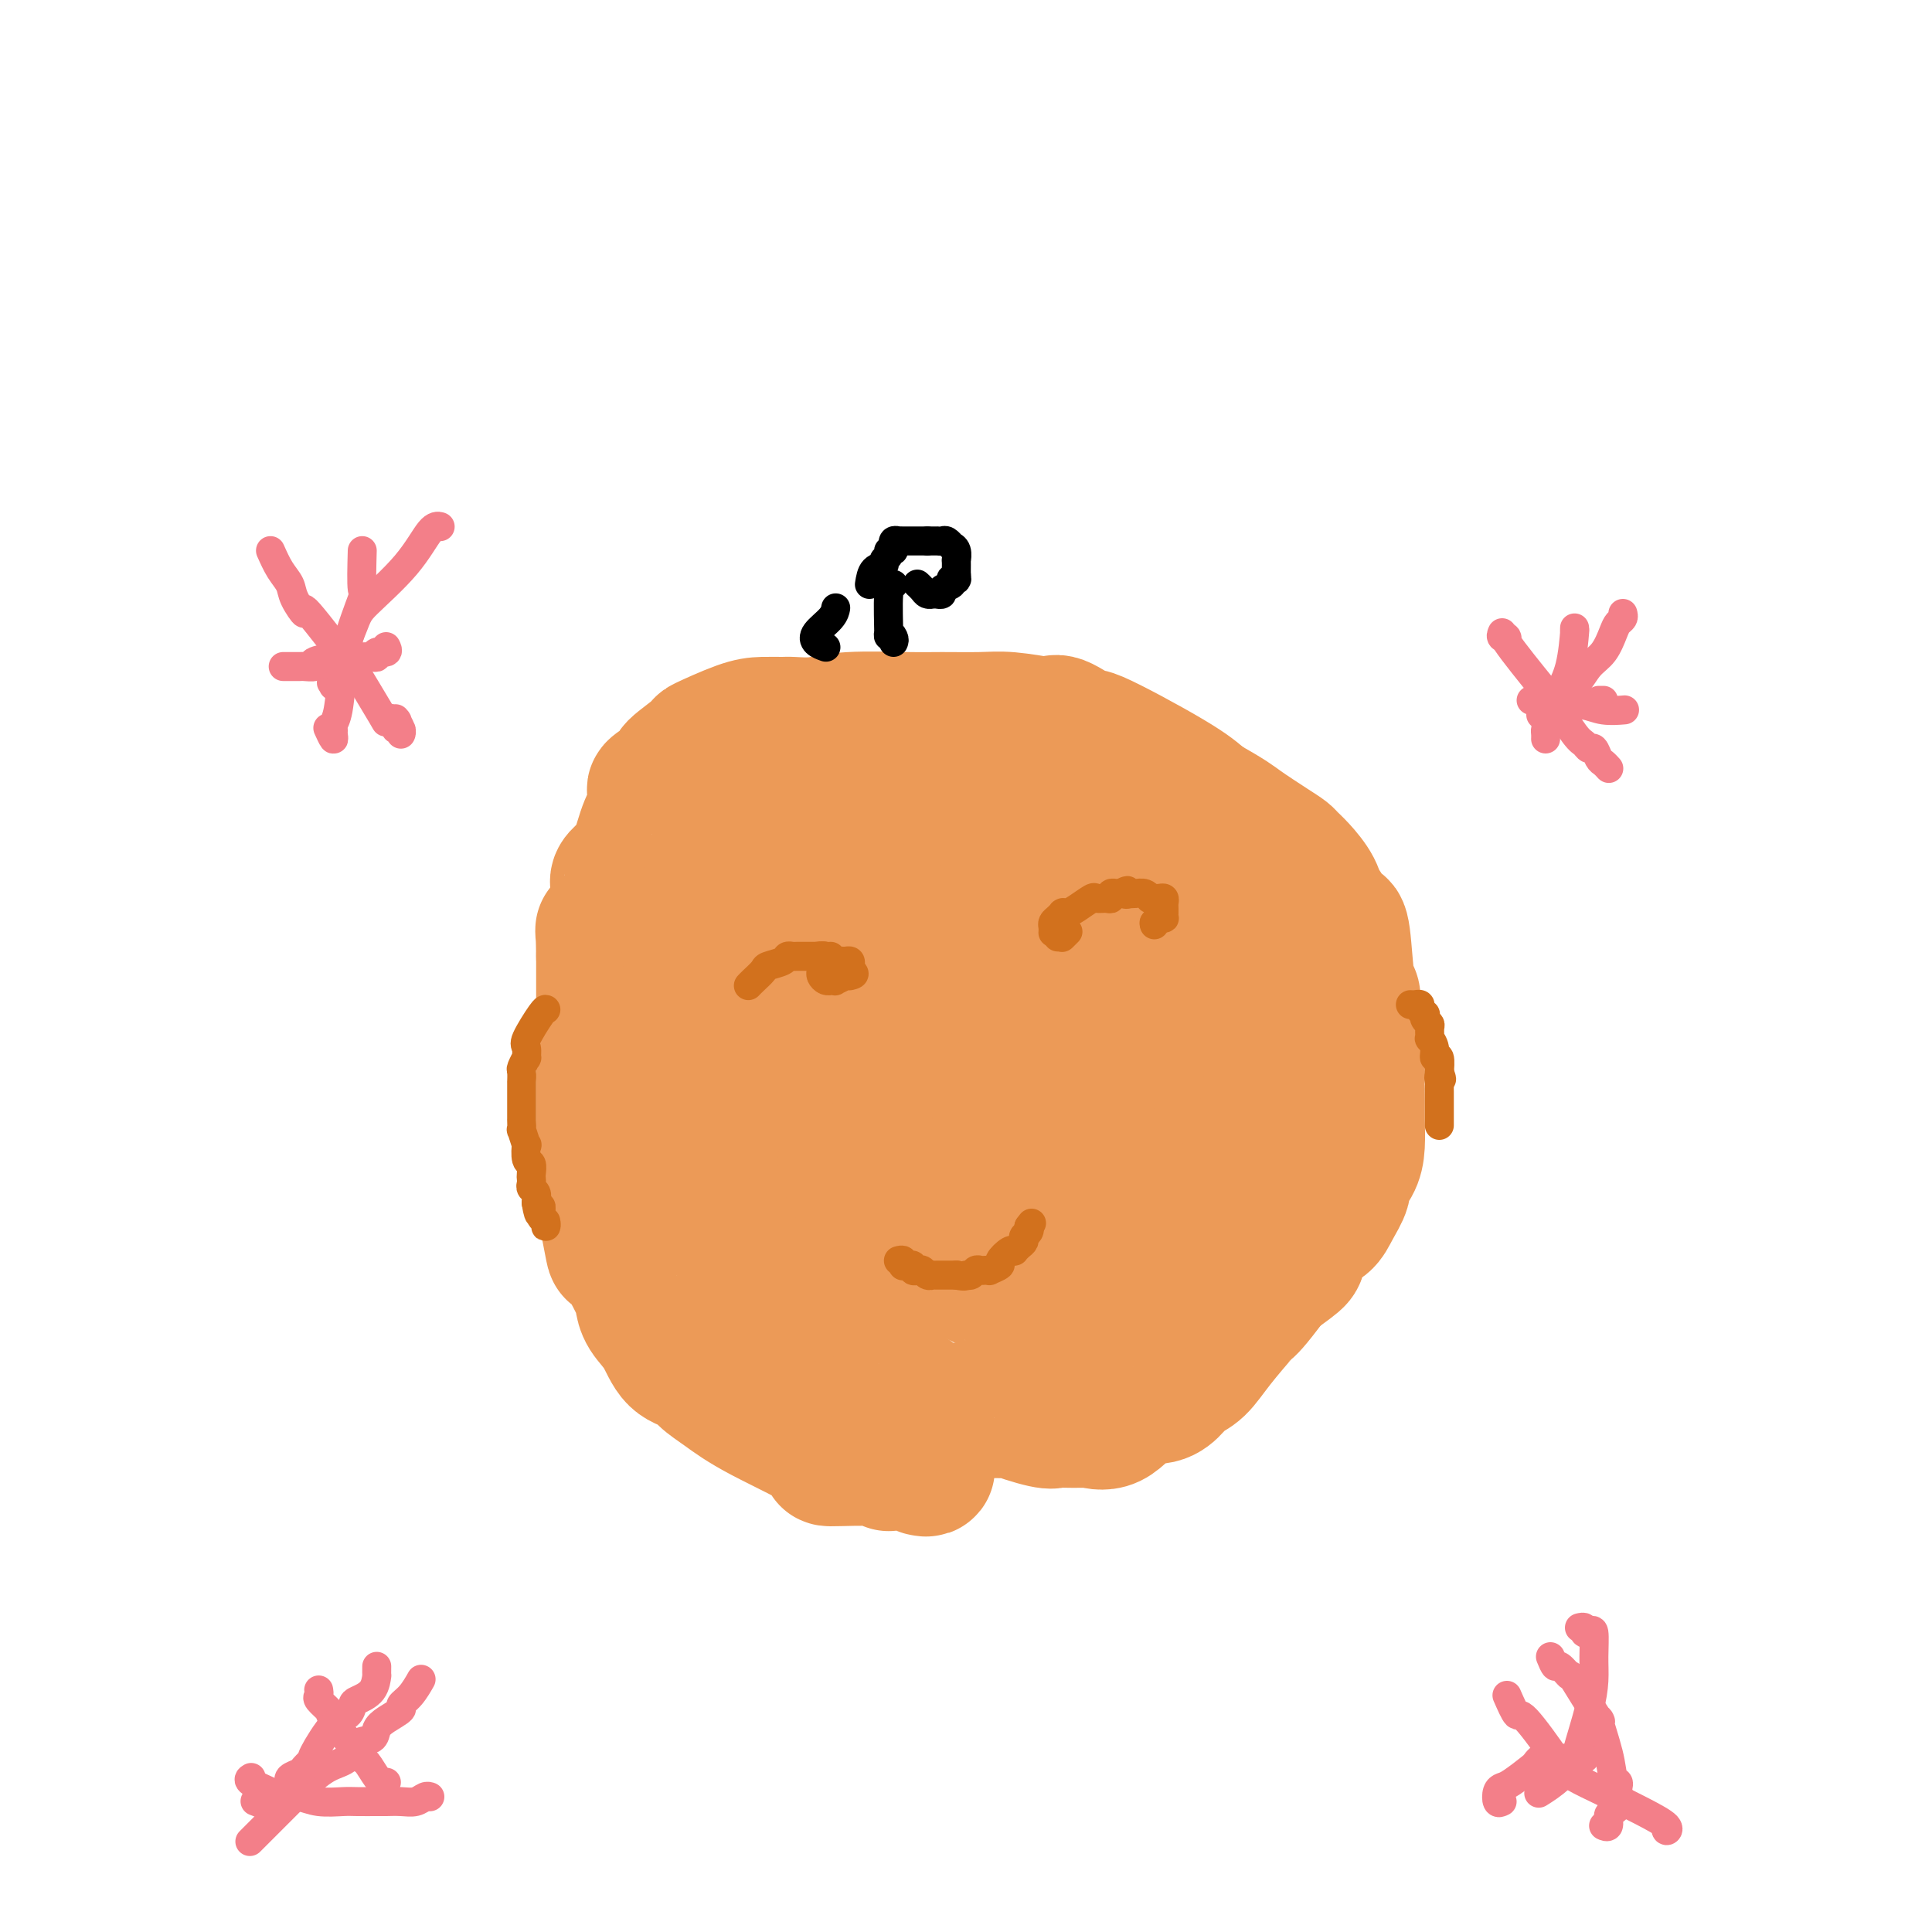 <svg viewBox='0 0 400 400' version='1.1' xmlns='http://www.w3.org/2000/svg' xmlns:xlink='http://www.w3.org/1999/xlink'><g fill='none' stroke='#EC9A57' stroke-width='28' stroke-linecap='round' stroke-linejoin='round'><path d='M191,304c0.508,0.110 1.017,0.221 1,0c-0.017,-0.221 -0.559,-0.772 -1,-1c-0.441,-0.228 -0.780,-0.132 -1,0c-0.220,0.132 -0.319,0.298 -1,0c-0.681,-0.298 -1.943,-1.062 -3,-1c-1.057,0.062 -1.908,0.951 -2,1c-0.092,0.049 0.577,-0.742 -2,-1c-2.577,-0.258 -8.399,0.016 -10,0c-1.601,-0.016 1.021,-0.323 -1,-2c-2.021,-1.677 -8.684,-4.726 -13,-7c-4.316,-2.274 -6.286,-3.774 -8,-5c-1.714,-1.226 -3.174,-2.179 -4,-3c-0.826,-0.821 -1.020,-1.508 -2,-2c-0.980,-0.492 -2.746,-0.787 -4,-2c-1.254,-1.213 -1.997,-3.344 -3,-5c-1.003,-1.656 -2.268,-2.839 -3,-4c-0.732,-1.161 -0.931,-2.301 -1,-3c-0.069,-0.699 -0.008,-0.955 -1,-3c-0.992,-2.045 -3.036,-5.877 -4,-7c-0.964,-1.123 -0.847,0.463 -1,0c-0.153,-0.463 -0.577,-2.976 -1,-5c-0.423,-2.024 -0.845,-3.561 -1,-4c-0.155,-0.439 -0.041,0.218 0,0c0.041,-0.218 0.011,-1.311 0,-4c-0.011,-2.689 -0.003,-6.974 0,-13c0.003,-6.026 0.001,-13.794 0,-17c-0.001,-3.206 -0.000,-1.849 0,-3c0.000,-1.151 0.000,-4.810 0,-7c-0.000,-2.190 -0.000,-2.911 0,-4c0.000,-1.089 0.000,-2.544 0,-4'/><path d='M125,198c-0.103,-8.721 -0.361,-4.525 0,-4c0.361,0.525 1.343,-2.622 2,-5c0.657,-2.378 0.991,-3.987 1,-5c0.009,-1.013 -0.306,-1.428 0,-2c0.306,-0.572 1.232,-1.299 2,-2c0.768,-0.701 1.378,-1.376 2,-3c0.622,-1.624 1.255,-4.198 2,-6c0.745,-1.802 1.602,-2.833 2,-4c0.398,-1.167 0.336,-2.471 0,-3c-0.336,-0.529 -0.947,-0.283 0,-1c0.947,-0.717 3.453,-2.399 4,-3c0.547,-0.601 -0.865,-0.123 0,-1c0.865,-0.877 4.008,-3.111 5,-4c0.992,-0.889 -0.165,-0.435 1,-1c1.165,-0.565 4.652,-2.150 7,-3c2.348,-0.850 3.555,-0.963 5,-1c1.445,-0.037 3.127,0.004 4,0c0.873,-0.004 0.936,-0.054 2,0c1.064,0.054 3.130,0.211 5,0c1.870,-0.211 3.543,-0.789 7,-1c3.457,-0.211 8.698,-0.053 12,0c3.302,0.053 4.664,0.001 7,0c2.336,-0.001 5.647,0.049 8,0c2.353,-0.049 3.747,-0.196 6,0c2.253,0.196 5.364,0.735 7,1c1.636,0.265 1.795,0.254 2,0c0.205,-0.254 0.455,-0.753 2,0c1.545,0.753 4.383,2.759 5,3c0.617,0.241 -0.988,-1.281 2,0c2.988,1.281 10.568,5.366 15,8c4.432,2.634 5.716,3.817 7,5'/><path d='M249,166c5.980,3.394 6.430,3.881 8,5c1.570,1.119 4.259,2.872 6,4c1.741,1.128 2.533,1.630 3,2c0.467,0.370 0.611,0.607 1,1c0.389,0.393 1.025,0.943 2,2c0.975,1.057 2.289,2.620 3,4c0.711,1.380 0.821,2.578 1,3c0.179,0.422 0.429,0.069 1,1c0.571,0.931 1.463,3.148 2,4c0.537,0.852 0.719,0.341 1,0c0.281,-0.341 0.663,-0.510 1,2c0.337,2.510 0.630,7.701 1,10c0.370,2.299 0.817,1.708 1,2c0.183,0.292 0.102,1.467 0,2c-0.102,0.533 -0.223,0.423 0,2c0.223,1.577 0.792,4.841 1,7c0.208,2.159 0.054,3.214 0,5c-0.054,1.786 -0.008,4.303 0,6c0.008,1.697 -0.020,2.574 0,4c0.020,1.426 0.090,3.399 0,5c-0.090,1.601 -0.341,2.828 -1,4c-0.659,1.172 -1.727,2.290 -2,3c-0.273,0.710 0.249,1.013 0,2c-0.249,0.987 -1.268,2.658 -2,4c-0.732,1.342 -1.177,2.356 -2,3c-0.823,0.644 -2.024,0.918 -3,2c-0.976,1.082 -1.725,2.970 -2,4c-0.275,1.030 -0.074,1.200 -1,2c-0.926,0.800 -2.979,2.228 -4,3c-1.021,0.772 -1.011,0.886 -1,1'/><path d='M263,265c-3.769,5.089 -4.690,5.811 -5,6c-0.310,0.189 -0.008,-0.154 -1,1c-0.992,1.154 -3.278,3.805 -5,6c-1.722,2.195 -2.879,3.933 -4,5c-1.121,1.067 -2.206,1.464 -3,2c-0.794,0.536 -1.296,1.212 -2,2c-0.704,0.788 -1.608,1.689 -3,2c-1.392,0.311 -3.270,0.031 -5,1c-1.730,0.969 -3.311,3.187 -5,4c-1.689,0.813 -3.486,0.220 -4,0c-0.514,-0.220 0.256,-0.066 -1,0c-1.256,0.066 -4.539,0.046 -6,0c-1.461,-0.046 -1.100,-0.118 -1,0c0.100,0.118 -0.059,0.425 -2,0c-1.941,-0.425 -5.662,-1.583 -6,-2c-0.338,-0.417 2.708,-0.094 0,0c-2.708,0.094 -11.170,-0.041 -15,0c-3.830,0.041 -3.030,0.257 -3,0c0.030,-0.257 -0.712,-0.986 -2,-2c-1.288,-1.014 -3.122,-2.314 -4,-3c-0.878,-0.686 -0.801,-0.758 -1,-1c-0.199,-0.242 -0.675,-0.654 -1,-1c-0.325,-0.346 -0.498,-0.624 -1,-1c-0.502,-0.376 -1.331,-0.849 -2,-2c-0.669,-1.151 -1.177,-2.981 -2,-4c-0.823,-1.019 -1.961,-1.229 -3,-2c-1.039,-0.771 -1.980,-2.104 -3,-3c-1.020,-0.896 -2.121,-1.357 -3,-2c-0.879,-0.643 -1.537,-1.470 -2,-2c-0.463,-0.530 -0.732,-0.765 -1,-1'/><path d='M167,268c-4.703,-4.624 -3.962,-4.186 -5,-5c-1.038,-0.814 -3.855,-2.882 -5,-4c-1.145,-1.118 -0.618,-1.285 -1,-2c-0.382,-0.715 -1.671,-1.977 -2,-3c-0.329,-1.023 0.304,-1.806 0,-3c-0.304,-1.194 -1.545,-2.798 -2,-4c-0.455,-1.202 -0.125,-2.002 0,-3c0.125,-0.998 0.044,-2.193 0,-3c-0.044,-0.807 -0.050,-1.227 0,-2c0.050,-0.773 0.155,-1.898 0,-3c-0.155,-1.102 -0.569,-2.182 -1,-3c-0.431,-0.818 -0.880,-1.375 -1,-3c-0.120,-1.625 0.087,-4.319 0,-6c-0.087,-1.681 -0.469,-2.351 0,-4c0.469,-1.649 1.790,-4.279 2,-5c0.210,-0.721 -0.690,0.466 0,-2c0.690,-2.466 2.969,-8.586 4,-11c1.031,-2.414 0.812,-1.121 1,-2c0.188,-0.879 0.782,-3.928 1,-6c0.218,-2.072 0.058,-3.165 0,-4c-0.058,-0.835 -0.016,-1.413 0,-2c0.016,-0.587 0.004,-1.184 0,-2c-0.004,-0.816 -0.001,-1.850 0,-4c0.001,-2.150 0.000,-5.416 0,-7c-0.000,-1.584 -0.000,-1.486 0,-2c0.000,-0.514 0.000,-1.638 0,-2c-0.000,-0.362 -0.000,0.040 0,0c0.000,-0.040 0.000,-0.520 0,-1'/><path d='M158,170c-0.062,-3.186 -0.217,0.848 -1,3c-0.783,2.152 -2.195,2.422 -3,3c-0.805,0.578 -1.003,1.466 -2,3c-0.997,1.534 -2.792,3.716 -4,5c-1.208,1.284 -1.830,1.671 -2,2c-0.170,0.329 0.110,0.600 0,1c-0.110,0.400 -0.611,0.929 -1,2c-0.389,1.071 -0.664,2.685 -1,4c-0.336,1.315 -0.731,2.331 -1,3c-0.269,0.669 -0.412,0.991 0,2c0.412,1.009 1.380,2.707 2,4c0.620,1.293 0.891,2.183 1,3c0.109,0.817 0.054,1.561 0,2c-0.054,0.439 -0.107,0.571 0,1c0.107,0.429 0.375,1.154 1,2c0.625,0.846 1.605,1.813 2,2c0.395,0.187 0.203,-0.404 1,1c0.797,1.404 2.584,4.805 4,7c1.416,2.195 2.463,3.184 3,4c0.537,0.816 0.566,1.458 1,2c0.434,0.542 1.274,0.982 3,3c1.726,2.018 4.339,5.613 6,7c1.661,1.387 2.370,0.566 3,1c0.630,0.434 1.180,2.124 2,3c0.820,0.876 1.910,0.938 3,1'/><path d='M175,241c3.264,3.509 0.925,1.782 1,2c0.075,0.218 2.566,2.382 4,4c1.434,1.618 1.812,2.690 3,4c1.188,1.310 3.185,2.856 4,3c0.815,0.144 0.446,-1.116 2,0c1.554,1.116 5.029,4.607 6,6c0.971,1.393 -0.564,0.689 2,2c2.564,1.311 9.225,4.639 12,6c2.775,1.361 1.665,0.757 2,1c0.335,0.243 2.117,1.334 3,2c0.883,0.666 0.867,0.909 1,1c0.133,0.091 0.414,0.032 1,0c0.586,-0.032 1.477,-0.037 2,0c0.523,0.037 0.678,0.117 1,0c0.322,-0.117 0.811,-0.430 1,-1c0.189,-0.570 0.077,-1.395 1,-2c0.923,-0.605 2.879,-0.989 4,-1c1.121,-0.011 1.407,0.353 2,0c0.593,-0.353 1.493,-1.422 2,-2c0.507,-0.578 0.619,-0.664 1,-1c0.381,-0.336 1.029,-0.921 1,-1c-0.029,-0.079 -0.737,0.349 0,-1c0.737,-1.349 2.917,-4.474 5,-8c2.083,-3.526 4.068,-7.451 5,-9c0.932,-1.549 0.810,-0.720 1,-2c0.190,-1.280 0.692,-4.668 1,-7c0.308,-2.332 0.422,-3.608 1,-5c0.578,-1.392 1.619,-2.899 2,-4c0.381,-1.101 0.103,-1.796 0,-3c-0.103,-1.204 -0.029,-2.915 0,-4c0.029,-1.085 0.015,-1.542 0,-2'/><path d='M246,219c1.010,-5.064 1.036,-4.224 1,-4c-0.036,0.224 -0.133,-0.166 0,-1c0.133,-0.834 0.495,-2.110 0,-3c-0.495,-0.890 -1.849,-1.394 -3,-3c-1.151,-1.606 -2.100,-4.314 -2,-5c0.100,-0.686 1.249,0.650 -1,-1c-2.249,-1.650 -7.895,-6.286 -10,-8c-2.105,-1.714 -0.667,-0.505 -2,-1c-1.333,-0.495 -5.435,-2.692 -9,-4c-3.565,-1.308 -6.593,-1.725 -8,-2c-1.407,-0.275 -1.194,-0.408 -2,-1c-0.806,-0.592 -2.633,-1.644 -4,-2c-1.367,-0.356 -2.276,-0.017 -3,0c-0.724,0.017 -1.264,-0.289 -2,0c-0.736,0.289 -1.669,1.172 -2,2c-0.331,0.828 -0.061,1.599 -1,3c-0.939,1.401 -3.088,3.430 -4,5c-0.912,1.570 -0.587,2.682 -1,4c-0.413,1.318 -1.562,2.844 -2,4c-0.438,1.156 -0.164,1.942 0,3c0.164,1.058 0.218,2.388 0,3c-0.218,0.612 -0.708,0.508 0,2c0.708,1.492 2.614,4.581 3,5c0.386,0.419 -0.746,-1.833 0,0c0.746,1.833 3.371,7.751 4,9c0.629,1.249 -0.739,-2.170 1,0c1.739,2.170 6.583,9.930 9,13c2.417,3.070 2.405,1.448 3,1c0.595,-0.448 1.798,0.276 3,1'/><path d='M214,239c1.695,0.527 2.932,0.845 4,1c1.068,0.155 1.966,0.149 3,0c1.034,-0.149 2.203,-0.440 3,-1c0.797,-0.560 1.224,-1.388 2,-2c0.776,-0.612 1.903,-1.007 3,-2c1.097,-0.993 2.163,-2.584 3,-4c0.837,-1.416 1.445,-2.657 2,-4c0.555,-1.343 1.056,-2.789 1,-3c-0.056,-0.211 -0.668,0.812 0,-2c0.668,-2.812 2.616,-9.458 0,-19c-2.616,-9.542 -9.797,-21.982 -13,-27c-3.203,-5.018 -2.430,-2.616 -2,-2c0.430,0.616 0.517,-0.553 -1,-2c-1.517,-1.447 -4.636,-3.172 -7,-4c-2.364,-0.828 -3.971,-0.759 -5,-1c-1.029,-0.241 -1.480,-0.792 -3,-1c-1.520,-0.208 -4.108,-0.072 -6,0c-1.892,0.072 -3.089,0.079 -5,0c-1.911,-0.079 -4.536,-0.243 -6,0c-1.464,0.243 -1.765,0.893 -2,1c-0.235,0.107 -0.403,-0.327 -1,0c-0.597,0.327 -1.623,1.417 -2,3c-0.377,1.583 -0.104,3.659 0,6c0.104,2.341 0.040,4.947 0,6c-0.040,1.053 -0.054,0.554 0,3c0.054,2.446 0.178,7.838 0,10c-0.178,2.162 -0.656,1.095 0,2c0.656,0.905 2.446,3.782 3,5c0.554,1.218 -0.127,0.777 0,1c0.127,0.223 1.064,1.112 2,2'/><path d='M187,205c1.147,1.897 1.514,1.640 2,2c0.486,0.360 1.089,1.336 2,3c0.911,1.664 2.128,4.017 3,5c0.872,0.983 1.397,0.596 2,1c0.603,0.404 1.284,1.598 2,1c0.716,-0.598 1.466,-2.987 2,-4c0.534,-1.013 0.853,-0.652 1,-2c0.147,-1.348 0.121,-4.407 0,-5c-0.121,-0.593 -0.336,1.281 -2,-1c-1.664,-2.281 -4.777,-8.718 -6,-11c-1.223,-2.282 -0.555,-0.411 -3,-1c-2.445,-0.589 -8.003,-3.639 -10,-5c-1.997,-1.361 -0.434,-1.033 0,-1c0.434,0.033 -0.262,-0.229 -1,0c-0.738,0.229 -1.518,0.947 -2,2c-0.482,1.053 -0.665,2.439 -1,4c-0.335,1.561 -0.823,3.297 -1,4c-0.177,0.703 -0.044,0.375 0,1c0.044,0.625 -0.001,2.205 0,4c0.001,1.795 0.048,3.804 0,5c-0.048,1.196 -0.191,1.578 0,2c0.191,0.422 0.717,0.884 1,1c0.283,0.116 0.323,-0.113 0,0c-0.323,0.113 -1.010,0.569 0,2c1.010,1.431 3.717,3.837 5,5c1.283,1.163 1.141,1.081 1,1'/><path d='M182,218c1.088,1.663 0.309,0.319 1,1c0.691,0.681 2.851,3.387 4,5c1.149,1.613 1.286,2.134 2,3c0.714,0.866 2.007,2.076 3,3c0.993,0.924 1.688,1.563 2,2c0.312,0.437 0.241,0.673 1,2c0.759,1.327 2.349,3.745 4,5c1.651,1.255 3.364,1.345 4,2c0.636,0.655 0.195,1.873 1,3c0.805,1.127 2.857,2.162 4,3c1.143,0.838 1.377,1.479 2,2c0.623,0.521 1.636,0.923 2,1c0.364,0.077 0.079,-0.171 0,0c-0.079,0.171 0.050,0.763 1,0c0.950,-0.763 2.723,-2.879 4,-4c1.277,-1.121 2.058,-1.245 3,-2c0.942,-0.755 2.046,-2.141 3,-4c0.954,-1.859 1.758,-4.192 2,-6c0.242,-1.808 -0.079,-3.090 0,-5c0.079,-1.910 0.557,-4.447 1,-7c0.443,-2.553 0.851,-5.123 1,-7c0.149,-1.877 0.041,-3.063 0,-4c-0.041,-0.937 -0.014,-1.627 0,-2c0.014,-0.373 0.014,-0.430 0,-1c-0.014,-0.570 -0.042,-1.653 0,-2c0.042,-0.347 0.155,0.044 0,0c-0.155,-0.044 -0.577,-0.522 -1,-1'/><path d='M226,205c-0.071,-5.182 -0.749,-3.637 -1,-3c-0.251,0.637 -0.075,0.366 0,0c0.075,-0.366 0.049,-0.826 -1,0c-1.049,0.826 -3.121,2.938 -4,4c-0.879,1.062 -0.564,1.075 -1,2c-0.436,0.925 -1.622,2.761 -3,5c-1.378,2.239 -2.947,4.882 -4,7c-1.053,2.118 -1.589,3.710 -2,5c-0.411,1.290 -0.698,2.278 -1,3c-0.302,0.722 -0.618,1.177 -1,2c-0.382,0.823 -0.831,2.012 -1,3c-0.169,0.988 -0.059,1.774 0,3c0.059,1.226 0.066,2.892 0,4c-0.066,1.108 -0.206,1.657 0,2c0.206,0.343 0.757,0.478 1,1c0.243,0.522 0.177,1.430 0,2c-0.177,0.570 -0.465,0.800 0,2c0.465,1.200 1.684,3.368 2,4c0.316,0.632 -0.271,-0.272 1,2c1.271,2.272 4.400,7.722 6,10c1.600,2.278 1.670,1.385 2,1c0.330,-0.385 0.919,-0.261 1,0c0.081,0.261 -0.347,0.658 0,1c0.347,0.342 1.468,0.628 3,1c1.532,0.372 3.476,0.829 5,1c1.524,0.171 2.629,0.054 4,0c1.371,-0.054 3.007,-0.045 4,0c0.993,0.045 1.344,0.128 2,0c0.656,-0.128 1.616,-0.465 2,-1c0.384,-0.535 0.192,-1.267 0,-2'/><path d='M240,264c2.335,-0.787 2.171,-1.255 2,-1c-0.171,0.255 -0.350,1.233 1,0c1.350,-1.233 4.231,-4.676 5,-6c0.769,-1.324 -0.572,-0.527 0,-1c0.572,-0.473 3.056,-2.216 4,-3c0.944,-0.784 0.348,-0.611 1,-1c0.652,-0.389 2.551,-1.341 3,-2c0.449,-0.659 -0.552,-1.025 0,-2c0.552,-0.975 2.659,-2.560 4,-4c1.341,-1.440 1.917,-2.737 2,-4c0.083,-1.263 -0.329,-2.494 0,-3c0.329,-0.506 1.397,-0.286 2,-1c0.603,-0.714 0.740,-2.360 1,-4c0.260,-1.640 0.644,-3.273 1,-4c0.356,-0.727 0.684,-0.547 1,-1c0.316,-0.453 0.620,-1.540 1,-3c0.380,-1.460 0.835,-3.292 1,-4c0.165,-0.708 0.041,-0.293 0,-1c-0.041,-0.707 0.000,-2.535 0,-3c-0.000,-0.465 -0.041,0.433 0,0c0.041,-0.433 0.166,-2.198 0,-3c-0.166,-0.802 -0.622,-0.642 -1,-1c-0.378,-0.358 -0.679,-1.236 -1,-2c-0.321,-0.764 -0.663,-1.415 -1,-2c-0.337,-0.585 -0.668,-1.105 -1,-2c-0.332,-0.895 -0.666,-2.165 -1,-3c-0.334,-0.835 -0.667,-1.234 -1,-2c-0.333,-0.766 -0.667,-1.899 -1,-3c-0.333,-1.101 -0.667,-2.172 -1,-3c-0.333,-0.828 -0.667,-1.414 -1,-2'/><path d='M260,193c-2.009,-3.665 -2.533,-2.829 -3,-3c-0.467,-0.171 -0.879,-1.350 -1,-2c-0.121,-0.650 0.047,-0.772 0,-1c-0.047,-0.228 -0.309,-0.563 -1,-1c-0.691,-0.437 -1.810,-0.975 -3,-2c-1.190,-1.025 -2.451,-2.536 -3,-3c-0.549,-0.464 -0.387,0.119 -1,0c-0.613,-0.119 -2.002,-0.940 -3,-2c-0.998,-1.060 -1.604,-2.360 -2,-3c-0.396,-0.640 -0.583,-0.620 -1,-1c-0.417,-0.380 -1.065,-1.160 -2,-2c-0.935,-0.840 -2.158,-1.741 -3,-2c-0.842,-0.259 -1.304,0.122 -2,0c-0.696,-0.122 -1.628,-0.749 -2,-1c-0.372,-0.251 -0.186,-0.125 0,0'/></g>
<g fill='none' stroke='#D2711D' stroke-width='6' stroke-linecap='round' stroke-linejoin='round'><path d='M155,204c-0.055,0.059 -0.109,0.118 0,0c0.109,-0.118 0.382,-0.414 1,-1c0.618,-0.586 1.580,-1.464 2,-2c0.420,-0.536 0.296,-0.732 1,-1c0.704,-0.268 2.235,-0.608 3,-1c0.765,-0.392 0.763,-0.837 1,-1c0.237,-0.163 0.712,-0.044 1,0c0.288,0.044 0.387,0.012 1,0c0.613,-0.012 1.739,-0.004 2,0c0.261,0.004 -0.344,0.005 0,0c0.344,-0.005 1.636,-0.015 2,0c0.364,0.015 -0.201,0.057 0,0c0.201,-0.057 1.168,-0.212 2,0c0.832,0.212 1.529,0.792 2,1c0.471,0.208 0.714,0.045 1,0c0.286,-0.045 0.613,0.029 1,0c0.387,-0.029 0.835,-0.162 1,0c0.165,0.162 0.047,0.618 0,1c-0.047,0.382 -0.024,0.691 0,1'/><path d='M176,201c1.683,0.692 0.391,0.921 0,1c-0.391,0.079 0.121,0.007 0,0c-0.121,-0.007 -0.873,0.051 -1,0c-0.127,-0.051 0.372,-0.210 0,0c-0.372,0.210 -1.616,0.788 -2,1c-0.384,0.212 0.090,0.058 0,0c-0.090,-0.058 -0.746,-0.018 -1,0c-0.254,0.018 -0.107,0.016 0,0c0.107,-0.016 0.172,-0.046 0,0c-0.172,0.046 -0.582,0.167 -1,0c-0.418,-0.167 -0.845,-0.623 -1,-1c-0.155,-0.377 -0.039,-0.675 0,-1c0.039,-0.325 0.000,-0.675 0,-1c-0.000,-0.325 0.039,-0.623 0,-1c-0.039,-0.377 -0.155,-0.833 0,-1c0.155,-0.167 0.580,-0.045 1,0c0.420,0.045 0.834,0.013 1,0c0.166,-0.013 0.083,-0.006 0,0'/><path d='M218,193c-0.006,0.089 -0.012,0.178 0,0c0.012,-0.178 0.042,-0.622 0,-1c-0.042,-0.378 -0.155,-0.690 0,-1c0.155,-0.310 0.580,-0.619 1,-1c0.420,-0.381 0.835,-0.836 1,-1c0.165,-0.164 0.079,-0.037 0,0c-0.079,0.037 -0.153,-0.014 0,0c0.153,0.014 0.531,0.095 1,0c0.469,-0.095 1.030,-0.364 2,-1c0.970,-0.636 2.350,-1.638 3,-2c0.650,-0.362 0.570,-0.083 1,0c0.430,0.083 1.368,-0.030 2,0c0.632,0.030 0.957,0.204 1,0c0.043,-0.204 -0.195,-0.787 0,-1c0.195,-0.213 0.822,-0.057 1,0c0.178,0.057 -0.092,0.016 0,0c0.092,-0.016 0.546,-0.008 1,0'/><path d='M232,185c2.329,-1.238 1.152,-0.333 1,0c-0.152,0.333 0.719,0.093 1,0c0.281,-0.093 -0.030,-0.039 0,0c0.030,0.039 0.400,0.063 1,0c0.600,-0.063 1.429,-0.213 2,0c0.571,0.213 0.885,0.788 1,1c0.115,0.212 0.033,0.061 0,0c-0.033,-0.061 -0.016,-0.030 0,0'/><path d='M239,186c-0.083,-0.007 -0.166,-0.013 0,0c0.166,0.013 0.580,0.046 1,0c0.420,-0.046 0.844,-0.170 1,0c0.156,0.170 0.042,0.633 0,1c-0.042,0.367 -0.011,0.638 0,1c0.011,0.362 0.004,0.815 0,1c-0.004,0.185 -0.004,0.101 0,0c0.004,-0.101 0.011,-0.220 0,0c-0.011,0.220 -0.042,0.777 0,1c0.042,0.223 0.156,0.111 0,0c-0.156,-0.111 -0.580,-0.222 -1,0c-0.420,0.222 -0.834,0.778 -1,1c-0.166,0.222 -0.083,0.111 0,0'/><path d='M239,191c0.000,0.833 0.000,0.417 0,0'/><path d='M219,194c0.415,0.008 0.829,0.016 1,0c0.171,-0.016 0.097,-0.056 0,0c-0.097,0.056 -0.219,0.207 0,0c0.219,-0.207 0.777,-0.774 1,-1c0.223,-0.226 0.112,-0.113 0,0'/><path d='M186,261c0.417,-0.114 0.834,-0.228 1,0c0.166,0.228 0.082,0.797 0,1c-0.082,0.203 -0.163,0.041 0,0c0.163,-0.041 0.568,0.041 1,0c0.432,-0.041 0.889,-0.203 1,0c0.111,0.203 -0.124,0.772 0,1c0.124,0.228 0.607,0.114 1,0c0.393,-0.114 0.697,-0.227 1,0c0.303,0.227 0.606,0.793 1,1c0.394,0.207 0.878,0.056 1,0c0.122,-0.056 -0.118,-0.015 0,0c0.118,0.015 0.592,0.004 1,0c0.408,-0.004 0.748,-0.001 1,0c0.252,0.001 0.414,0.000 1,0c0.586,-0.000 1.596,-0.000 2,0c0.404,0.000 0.202,0.000 0,0'/><path d='M198,264c2.261,0.448 1.915,0.068 2,0c0.085,-0.068 0.602,0.178 1,0c0.398,-0.178 0.679,-0.779 1,-1c0.321,-0.221 0.682,-0.063 1,0c0.318,0.063 0.591,0.029 1,0c0.409,-0.029 0.953,-0.054 1,0c0.047,0.054 -0.404,0.186 0,0c0.404,-0.186 1.664,-0.691 2,-1c0.336,-0.309 -0.250,-0.422 0,-1c0.250,-0.578 1.338,-1.622 2,-2c0.662,-0.378 0.899,-0.090 1,0c0.101,0.090 0.066,-0.018 0,0c-0.066,0.018 -0.161,0.163 0,0c0.161,-0.163 0.579,-0.632 1,-1c0.421,-0.368 0.844,-0.634 1,-1c0.156,-0.366 0.046,-0.833 0,-1c-0.046,-0.167 -0.026,-0.034 0,0c0.026,0.034 0.059,-0.032 0,0c-0.059,0.032 -0.208,0.163 0,0c0.208,-0.163 0.774,-0.618 1,-1c0.226,-0.382 0.113,-0.691 0,-1'/><path d='M213,254c1.000,-1.333 0.500,-0.667 0,0'/><path d='M113,209c0.022,0.027 0.044,0.054 0,0c-0.044,-0.054 -0.154,-0.188 -1,1c-0.846,1.188 -2.427,3.699 -3,5c-0.573,1.301 -0.140,1.394 0,2c0.140,0.606 -0.015,1.725 0,2c0.015,0.275 0.200,-0.296 0,0c-0.200,0.296 -0.786,1.458 -1,2c-0.214,0.542 -0.057,0.462 0,1c0.057,0.538 0.015,1.692 0,2c-0.015,0.308 -0.004,-0.230 0,0c0.004,0.230 0.001,1.228 0,2c-0.001,0.772 -0.000,1.318 0,2c0.000,0.682 0.000,1.501 0,2c-0.000,0.499 0.000,0.678 0,1c-0.000,0.322 -0.001,0.787 0,1c0.001,0.213 0.004,0.174 0,0c-0.004,-0.174 -0.015,-0.484 0,0c0.015,0.484 0.056,1.762 0,2c-0.056,0.238 -0.207,-0.565 0,0c0.207,0.565 0.774,2.498 1,3c0.226,0.502 0.113,-0.427 0,0c-0.113,0.427 -0.226,2.208 0,3c0.226,0.792 0.792,0.594 1,1c0.208,0.406 0.060,1.418 0,2c-0.060,0.582 -0.030,0.736 0,1c0.030,0.264 0.060,0.638 0,1c-0.060,0.362 -0.208,0.713 0,1c0.208,0.287 0.774,0.511 1,1c0.226,0.489 0.113,1.245 0,2'/><path d='M111,249c0.692,4.339 0.921,1.687 1,1c0.079,-0.687 0.007,0.591 0,1c-0.007,0.409 0.051,-0.052 0,0c-0.051,0.052 -0.210,0.616 0,1c0.210,0.384 0.788,0.587 1,1c0.212,0.413 0.057,1.034 0,1c-0.057,-0.034 -0.016,-0.724 0,-1c0.016,-0.276 0.008,-0.138 0,0'/><path d='M292,208c0.301,0.022 0.603,0.044 1,0c0.397,-0.044 0.890,-0.152 1,0c0.110,0.152 -0.163,0.566 0,1c0.163,0.434 0.762,0.888 1,1c0.238,0.112 0.117,-0.120 0,0c-0.117,0.120 -0.229,0.591 0,1c0.229,0.409 0.797,0.756 1,1c0.203,0.244 0.039,0.385 0,1c-0.039,0.615 0.046,1.703 0,2c-0.046,0.297 -0.222,-0.196 0,0c0.222,0.196 0.844,1.083 1,2c0.156,0.917 -0.154,1.864 0,2c0.154,0.136 0.772,-0.540 1,0c0.228,0.540 0.065,2.297 0,3c-0.065,0.703 -0.033,0.351 0,0'/><path d='M298,222c0.928,2.345 0.249,1.207 0,1c-0.249,-0.207 -0.067,0.518 0,1c0.067,0.482 0.018,0.721 0,1c-0.018,0.279 -0.005,0.598 0,1c0.005,0.402 0.001,0.889 0,1c-0.001,0.111 -0.000,-0.152 0,0c0.000,0.152 0.000,0.720 0,1c-0.000,0.280 -0.000,0.271 0,1c0.000,0.729 0.000,2.196 0,3c-0.000,0.804 -0.000,0.944 0,1c0.000,0.056 0.000,0.028 0,0'/></g>
<g fill='none' stroke='#000000' stroke-width='6' stroke-linecap='round' stroke-linejoin='round'><path d='M171,134c-0.762,-0.271 -1.525,-0.542 -2,-1c-0.475,-0.458 -0.663,-1.102 0,-2c0.663,-0.898 2.179,-2.049 3,-3c0.821,-0.951 0.949,-1.700 1,-2c0.051,-0.300 0.026,-0.150 0,0'/><path d='M185,133c0.115,-0.249 0.231,-0.497 0,-1c-0.231,-0.503 -0.808,-1.259 -1,-1c-0.192,0.259 0.000,1.533 0,0c0.000,-1.533 -0.192,-5.874 0,-8c0.192,-2.126 0.769,-2.036 1,-2c0.231,0.036 0.115,0.018 0,0'/><path d='M180,121c0.187,-1.179 0.375,-2.359 1,-3c0.625,-0.641 1.688,-0.745 2,-1c0.312,-0.255 -0.127,-0.661 0,-1c0.127,-0.339 0.819,-0.612 1,-1c0.181,-0.388 -0.149,-0.892 0,-1c0.149,-0.108 0.776,0.181 1,0c0.224,-0.181 0.045,-0.833 0,-1c-0.045,-0.167 0.042,0.151 0,0c-0.042,-0.151 -0.215,-0.773 0,-1c0.215,-0.227 0.817,-0.061 1,0c0.183,0.061 -0.053,0.016 0,0c0.053,-0.016 0.395,-0.004 1,0c0.605,0.004 1.471,0.001 2,0c0.529,-0.001 0.719,-0.000 1,0c0.281,0.000 0.652,0.000 1,0c0.348,-0.000 0.674,-0.000 1,0'/><path d='M192,112c0.936,-0.000 0.775,-0.001 1,0c0.225,0.001 0.835,0.004 1,0c0.165,-0.004 -0.114,-0.016 0,0c0.114,0.016 0.623,0.058 1,0c0.377,-0.058 0.623,-0.218 1,0c0.377,0.218 0.886,0.813 1,1c0.114,0.187 -0.166,-0.033 0,0c0.166,0.033 0.776,0.321 1,1c0.224,0.679 0.060,1.750 0,2c-0.060,0.250 -0.016,-0.323 0,0c0.016,0.323 0.004,1.540 0,2c-0.004,0.460 -0.001,0.162 0,0c0.001,-0.162 0.000,-0.189 0,0c-0.000,0.189 -0.000,0.595 0,1'/><path d='M198,119c0.058,0.996 0.204,0.988 0,1c-0.204,0.012 -0.757,0.046 -1,0c-0.243,-0.046 -0.174,-0.170 0,0c0.174,0.170 0.454,0.634 0,1c-0.454,0.366 -1.642,0.634 -2,1c-0.358,0.366 0.115,0.830 0,1c-0.115,0.170 -0.819,0.046 -1,0c-0.181,-0.046 0.159,-0.015 0,0c-0.159,0.015 -0.817,0.014 -1,0c-0.183,-0.014 0.109,-0.042 0,0c-0.109,0.042 -0.617,0.155 -1,0c-0.383,-0.155 -0.639,-0.578 -1,-1c-0.361,-0.422 -0.828,-0.844 -1,-1c-0.172,-0.156 -0.049,-0.044 0,0c0.049,0.044 0.025,0.022 0,0'/></g>
<g fill='none' stroke='#F37F89' stroke-width='6' stroke-linecap='round' stroke-linejoin='round'><path d='M69,142c0.112,-0.586 0.224,-1.171 0,-1c-0.224,0.171 -0.783,1.100 0,-1c0.783,-2.100 2.907,-7.228 4,-10c1.093,-2.772 1.155,-3.188 3,-5c1.845,-1.812 5.474,-5.022 8,-8c2.526,-2.978 3.949,-5.725 5,-7c1.051,-1.275 1.729,-1.079 2,-1c0.271,0.079 0.136,0.039 0,0'/><path d='M56,114c0.630,1.411 1.261,2.823 2,4c0.739,1.177 1.588,2.120 2,3c0.412,0.880 0.388,1.697 1,3c0.612,1.303 1.861,3.094 2,3c0.139,-0.094 -0.830,-2.071 1,0c1.830,2.071 6.459,8.190 8,10c1.541,1.810 -0.007,-0.689 1,1c1.007,1.689 4.570,7.567 6,10c1.430,2.433 0.727,1.421 1,1c0.273,-0.421 1.523,-0.253 2,0c0.477,0.253 0.180,0.590 0,1c-0.180,0.410 -0.243,0.893 0,1c0.243,0.107 0.794,-0.161 1,0c0.206,0.161 0.069,0.750 0,1c-0.069,0.250 -0.070,0.160 0,0c0.070,-0.160 0.211,-0.389 0,-1c-0.211,-0.611 -0.775,-1.603 -1,-2c-0.225,-0.397 -0.113,-0.198 0,0'/><path d='M75,114c-0.093,3.398 -0.186,6.796 0,8c0.186,1.204 0.650,0.213 0,2c-0.650,1.787 -2.412,6.352 -3,9c-0.588,2.648 0.000,3.378 0,4c-0.000,0.622 -0.589,1.136 -1,3c-0.411,1.864 -0.645,5.080 -1,7c-0.355,1.920 -0.831,2.546 -1,3c-0.169,0.454 -0.032,0.738 0,1c0.032,0.262 -0.043,0.503 0,1c0.043,0.497 0.204,1.249 0,1c-0.204,-0.249 -0.773,-1.500 -1,-2c-0.227,-0.500 -0.114,-0.250 0,0'/><path d='M59,138c-0.328,-0.002 -0.656,-0.003 0,0c0.656,0.003 2.295,0.011 3,0c0.705,-0.011 0.476,-0.041 1,0c0.524,0.041 1.800,0.155 2,0c0.200,-0.155 -0.676,-0.578 0,-1c0.676,-0.422 2.903,-0.844 4,-1c1.097,-0.156 1.062,-0.046 2,0c0.938,0.046 2.847,0.027 4,0c1.153,-0.027 1.549,-0.064 2,0c0.451,0.064 0.958,0.227 1,0c0.042,-0.227 -0.380,-0.844 0,-1c0.380,-0.156 1.564,0.150 2,0c0.436,-0.150 0.125,-0.757 0,-1c-0.125,-0.243 -0.062,-0.121 0,0'/><path d='M336,127c0.094,0.342 0.188,0.684 0,1c-0.188,0.316 -0.657,0.605 -1,1c-0.343,0.395 -0.560,0.896 -1,2c-0.440,1.104 -1.101,2.810 -2,4c-0.899,1.190 -2.034,1.864 -3,3c-0.966,1.136 -1.762,2.735 -3,4c-1.238,1.265 -2.920,2.195 -4,3c-1.080,0.805 -1.560,1.486 -2,2c-0.440,0.514 -0.840,0.861 -1,1c-0.160,0.139 -0.080,0.069 0,0'/><path d='M311,131c-0.166,0.385 -0.331,0.771 0,1c0.331,0.229 1.160,0.303 1,0c-0.160,-0.303 -1.308,-0.982 0,1c1.308,1.982 5.071,6.626 7,9c1.929,2.374 2.022,2.476 3,4c0.978,1.524 2.839,4.468 4,6c1.161,1.532 1.620,1.653 2,2c0.380,0.347 0.680,0.920 1,1c0.320,0.080 0.660,-0.332 1,0c0.340,0.332 0.679,1.409 1,2c0.321,0.591 0.625,0.698 1,1c0.375,0.302 0.821,0.801 1,1c0.179,0.199 0.089,0.100 0,0'/><path d='M326,130c-0.014,0.596 -0.028,1.192 0,1c0.028,-0.192 0.098,-1.173 0,0c-0.098,1.173 -0.364,4.501 -1,7c-0.636,2.499 -1.641,4.169 -2,5c-0.359,0.831 -0.072,0.825 0,1c0.072,0.175 -0.072,0.533 0,1c0.072,0.467 0.359,1.043 0,2c-0.359,0.957 -1.364,2.295 -2,3c-0.636,0.705 -0.902,0.777 -1,1c-0.098,0.223 -0.026,0.599 0,1c0.026,0.401 0.008,0.829 0,1c-0.008,0.171 -0.004,0.086 0,0'/><path d='M331,145c0.417,0.000 0.833,0.000 1,0c0.167,0.000 0.083,0.000 0,0'/><path d='M317,145c0.391,-0.114 0.782,-0.228 2,0c1.218,0.228 3.262,0.797 4,1c0.738,0.203 0.171,0.040 0,0c-0.171,-0.040 0.056,0.042 1,0c0.944,-0.042 2.607,-0.207 4,0c1.393,0.207 2.518,0.788 4,1c1.482,0.212 3.322,0.057 4,0c0.678,-0.057 0.194,-0.016 0,0c-0.194,0.016 -0.097,0.008 0,0'/><path d='M327,337c0.445,-0.105 0.890,-0.209 1,0c0.110,0.209 -0.114,0.732 0,1c0.114,0.268 0.564,0.280 1,0c0.436,-0.280 0.856,-0.853 1,0c0.144,0.853 0.012,3.133 0,5c-0.012,1.867 0.094,3.321 0,5c-0.094,1.679 -0.390,3.582 -1,6c-0.610,2.418 -1.534,5.352 -2,7c-0.466,1.648 -0.476,2.009 -1,3c-0.524,0.991 -1.564,2.613 -3,4c-1.436,1.387 -3.267,2.539 -4,3c-0.733,0.461 -0.366,0.230 0,0'/><path d='M312,351c0.792,1.803 1.583,3.606 2,4c0.417,0.394 0.458,-0.621 2,1c1.542,1.621 4.583,5.878 6,8c1.417,2.122 1.210,2.108 1,2c-0.210,-0.108 -0.423,-0.310 0,0c0.423,0.310 1.483,1.131 3,2c1.517,0.869 3.492,1.784 6,3c2.508,1.216 5.548,2.732 8,4c2.452,1.268 4.317,2.288 5,3c0.683,0.712 0.184,1.115 0,1c-0.184,-0.115 -0.053,-0.747 0,-1c0.053,-0.253 0.026,-0.126 0,0'/><path d='M321,343c0.373,0.916 0.746,1.832 1,2c0.254,0.168 0.388,-0.413 1,0c0.612,0.413 1.702,1.821 2,2c0.298,0.179 -0.194,-0.870 1,1c1.194,1.870 4.075,6.658 5,8c0.925,1.342 -0.106,-0.762 0,0c0.106,0.762 1.349,4.389 2,7c0.651,2.611 0.711,4.205 1,5c0.289,0.795 0.808,0.792 1,1c0.192,0.208 0.057,0.628 0,1c-0.057,0.372 -0.036,0.695 0,1c0.036,0.305 0.086,0.591 0,1c-0.086,0.409 -0.309,0.940 0,1c0.309,0.060 1.151,-0.352 1,0c-0.151,0.352 -1.295,1.467 -2,2c-0.705,0.533 -0.973,0.483 -1,1c-0.027,0.517 0.185,1.601 0,2c-0.185,0.399 -0.767,0.114 -1,0c-0.233,-0.114 -0.116,-0.057 0,0'/><path d='M311,373c-0.400,0.198 -0.801,0.396 -1,0c-0.199,-0.396 -0.198,-1.387 0,-2c0.198,-0.613 0.592,-0.847 1,-1c0.408,-0.153 0.830,-0.223 2,-1c1.170,-0.777 3.088,-2.261 4,-3c0.912,-0.739 0.818,-0.734 1,-1c0.182,-0.266 0.641,-0.803 1,-1c0.359,-0.197 0.618,-0.053 2,0c1.382,0.053 3.887,0.014 5,0c1.113,-0.014 0.834,-0.004 1,0c0.166,0.004 0.775,0.001 1,0c0.225,-0.001 0.064,-0.000 0,0c-0.064,0.000 -0.032,0.000 0,0'/><path d='M52,381c-0.240,0.240 -0.480,0.480 0,0c0.480,-0.480 1.681,-1.680 3,-3c1.319,-1.320 2.756,-2.761 4,-4c1.244,-1.239 2.296,-2.276 3,-3c0.704,-0.724 1.061,-1.135 2,-2c0.939,-0.865 2.461,-2.185 4,-3c1.539,-0.815 3.096,-1.124 4,-2c0.904,-0.876 1.154,-2.319 2,-3c0.846,-0.681 2.288,-0.602 3,-1c0.712,-0.398 0.694,-1.274 1,-2c0.306,-0.726 0.937,-1.302 2,-2c1.063,-0.698 2.558,-1.519 3,-2c0.442,-0.481 -0.170,-0.624 0,-1c0.170,-0.376 1.123,-0.986 2,-2c0.877,-1.014 1.679,-2.433 2,-3c0.321,-0.567 0.160,-0.284 0,0'/><path d='M66,350c-0.017,-0.099 -0.034,-0.197 0,0c0.034,0.197 0.117,0.691 0,1c-0.117,0.309 -0.436,0.434 0,1c0.436,0.566 1.626,1.574 2,2c0.374,0.426 -0.067,0.272 1,2c1.067,1.728 3.644,5.339 5,7c1.356,1.661 1.491,1.373 2,2c0.509,0.627 1.390,2.168 2,3c0.610,0.832 0.947,0.955 1,1c0.053,0.045 -0.178,0.012 0,0c0.178,-0.012 0.765,-0.003 1,0c0.235,0.003 0.117,0.002 0,0'/><path d='M78,345c-0.008,0.921 -0.016,1.842 0,2c0.016,0.158 0.055,-0.448 0,0c-0.055,0.448 -0.204,1.950 -1,3c-0.796,1.050 -2.239,1.648 -3,2c-0.761,0.352 -0.842,0.459 -1,1c-0.158,0.541 -0.394,1.516 -1,2c-0.606,0.484 -1.581,0.476 -3,2c-1.419,1.524 -3.282,4.579 -4,6c-0.718,1.421 -0.291,1.207 0,1c0.291,-0.207 0.446,-0.406 0,0c-0.446,0.406 -1.493,1.416 -2,2c-0.507,0.584 -0.474,0.741 -1,1c-0.526,0.259 -1.612,0.620 -2,1c-0.388,0.380 -0.079,0.780 0,1c0.079,0.220 -0.073,0.260 0,0c0.073,-0.260 0.372,-0.818 0,0c-0.372,0.818 -1.413,3.014 -2,4c-0.587,0.986 -0.718,0.761 -1,1c-0.282,0.239 -0.715,0.940 -1,1c-0.285,0.060 -0.423,-0.522 -1,-1c-0.577,-0.478 -1.593,-0.851 -2,-1c-0.407,-0.149 -0.203,-0.075 0,0'/><path d='M52,368c-0.380,0.229 -0.760,0.457 0,1c0.760,0.543 2.662,1.399 4,2c1.338,0.601 2.114,0.946 3,1c0.886,0.054 1.884,-0.182 3,0c1.116,0.182 2.351,0.781 4,1c1.649,0.219 3.711,0.059 5,0c1.289,-0.059 1.804,-0.016 3,0c1.196,0.016 3.072,0.005 4,0c0.928,-0.005 0.906,-0.005 1,0c0.094,0.005 0.302,0.015 1,0c0.698,-0.015 1.886,-0.057 3,0c1.114,0.057 2.154,0.211 3,0c0.846,-0.211 1.497,-0.788 2,-1c0.503,-0.212 0.858,-0.061 1,0c0.142,0.061 0.071,0.030 0,0'/></g>
</svg>